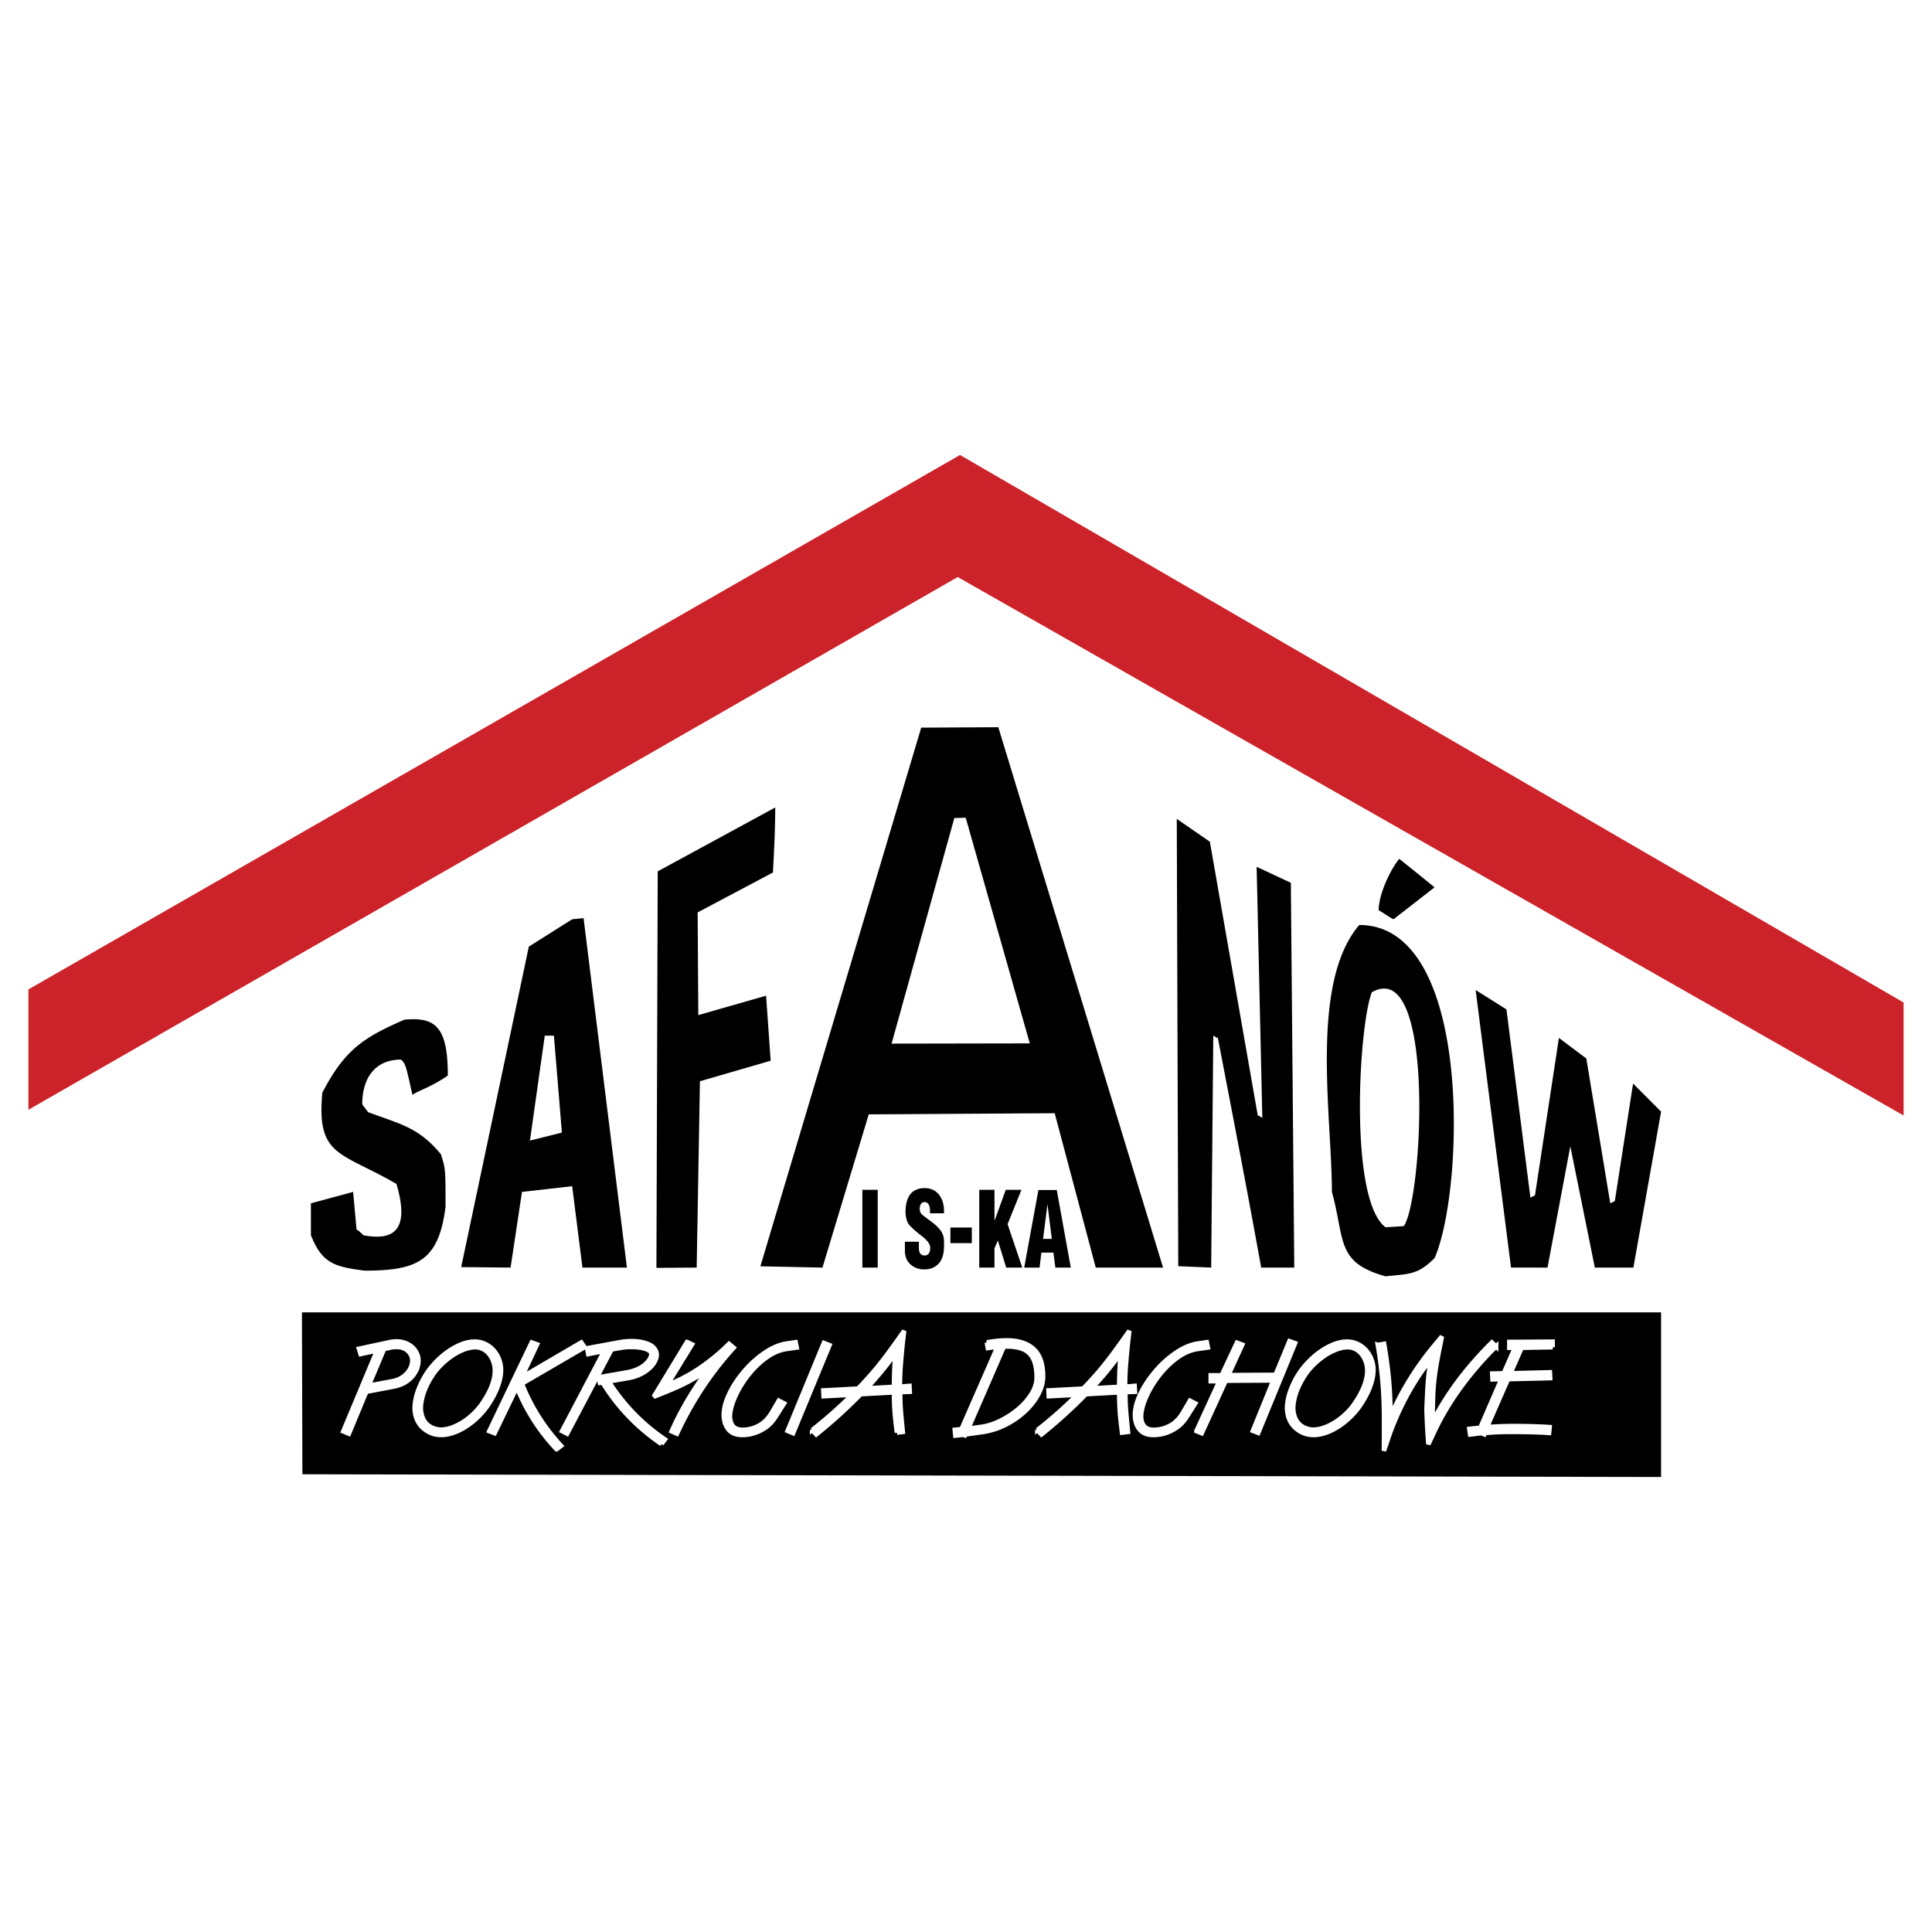 <svg xmlns="http://www.w3.org/2000/svg" width="2500" height="2500" viewBox="0 0 192.756 192.756"><g fill-rule="evenodd" clip-rule="evenodd"><path fill="#fff" d="M0 0h192.756v192.756H0V0z"/><path d="M30.17 147.088l-.046-16.152h135.603v16.425l-135.557-.273zM36.37 126.771c-3.056-.383-4.248-.773-5.349-3.529v-3.186l4.211-1.139.341 3.756c.228.113.456.342.683.568 3.045.574 4.654-.504 3.3-5.121-5.618-3.252-7.98-2.693-7.398-9.105 2.249-4.311 4.131-5.514 8.195-7.283 3.135-.295 4.325.766 4.325 5.576-1.821 1.252-2.959 1.48-3.529 1.936-.683-3.074-.683-3.074-1.138-3.529-2.716 0-3.87 2.006-3.87 4.439.114.229.342.455.569.797 3.311 1.24 5.033 1.51 7.284 4.211.456 1.48.456 1.48.456 5.236-.676 5.416-2.819 6.373-8.08 6.373zm9.643-.353l6.747-31.97 4.325-2.731 1.138-.114 4.325 34.864H58.11l-1.024-8.117-5.008.568-1.138 7.549-4.927-.049zm6.86-12.621l1.479-10.471h.911L56.06 113l-3.187.797zm12.618 12.699l.13-39.56 11.723-6.373c0 2.162-.114 4.325-.228 6.487l-7.512 3.983.066 10.244 6.764-1.936.455 6.488-7.057 2.049-.324 18.588-4.017.03zm10.373-.158l16.047-53.742 7.69-.042 16.439 53.914h-6.715l-4.098-15.402-18.552.115-4.618 15.287c-1.989-.038-4.092-.085-6.193-.13zm63.167-34.622c-.455-.228-.91-.569-1.48-.91 0-1.502 1.07-3.898 2.049-5.122a402.18 402.18 0 0 1 3.527 2.845l-4.096 3.187zm-21.476 34.612l-.148-44.627 3.301 2.276 4.779 27.316c.113 0 .229.113.455.227l-.568-25.039 3.414 1.593.342 38.393h-3.301c-1.365-7.561-2.846-15.238-4.324-22.914-.115 0-.229-.113-.455-.227l-.211 23.141-3.284-.139zm20.679 1.012c-4.982-1.383-4.025-3.652-5.35-8.422 0-7.543-2.246-20.826 2.732-26.633 11.41 0 10.451 26.617 7.51 33.234-1.71 1.711-2.56 1.563-4.892 1.821zm0-4.893c-3.682-2.762-2.666-20.195-1.365-23.447 6.391-3.651 5.068 20.697 3.186 23.332l-1.821.115zm12.52 4.016l-3.529-27.689 3.074 1.934 2.389 18.779.457-.227 2.389-15.707 2.732 2.049 2.391 14.455.455-.229 1.82-11.723 2.795 2.803-2.764 15.559h-3.846l-2.445-12.102-2.277 12.102-3.641-.004zm-64.716.004v-7.758h1.532v7.758h-1.532zm4.242-2.578h1.397v.607c0 .246.045.434.137.564.092.131.23.197.415.197h.067a.454.454 0 0 0 .358-.182c.102-.121.152-.322.152-.604 0-.33-.272-.709-.816-1.135a12.012 12.012 0 0 1-.303-.236 30.554 30.554 0 0 1-.426-.352 7.666 7.666 0 0 1-.505-.494c-.276-.303-.416-.809-.416-1.518l.017-.096v-.1c.06-.652.24-1.148.543-1.486a1.66 1.66 0 0 1 .57-.381 1.99 1.99 0 0 1 .743-.133h.083c.329 0 .627.076.896.227.3.172.541.434.722.785.181.354.271.797.271 1.33v.168h-1.397v-.148c0-.648-.18-.971-.542-.971-.28 0-.442.195-.484.588v.082c0 .23.063.412.19.539.165.146.457.371.872.672.417.301.745.602.982.904.121.154.215.328.281.521.065.191.099.41.099.646v.383c0 .766-.155 1.34-.466 1.723-.366.439-.87.66-1.512.66-.532 0-.985-.164-1.362-.496-.376-.33-.565-.799-.565-1.402v-.862h-.001zm4.542.14v-1.557h2.137v1.557h-2.137zm2.877 2.438v-7.758h1.52v3.104l1.127-3.104h1.562l-1.381 3.426 1.465 4.332h-1.604l-.834-2.705-.336.787v1.918h-1.519zm4.487 0l1.414-7.738h1.834l1.398 7.738h-1.537l-.197-1.496h-1.199l-.182 1.496h-1.531zm1.884-2.862h.871l-.438-3.465-.433 3.465zm-15.117-19.482l6.26-22.507 1.138-.029 6.39 22.511-13.788.025z"/><path fill="#cc2229" d="M95.553 57.572L2.834 110.723V98.715l92.947-53.321 94.141 54.627v11.272L95.553 57.572z"/><path d="M39.323 138.328l-2.489.473-.109-.385-1.917 4.621-.559-.232 3.373-8.07-1.646.359-.164-.525 3.036-.654c.242-.053.473-.08.694-.08.424 0 .803.088 1.142.264.339.176.601.41.786.707.186.295.279.615.279.957 0 .334-.089.678-.264 1.035a2.733 2.733 0 0 1-.813.951c-.366.28-.815.472-1.349.579zm-.16-.527a2.62 2.62 0 0 0 1.095-.471c.298-.229.52-.482.664-.764.145-.279.216-.549.216-.805 0-.371-.143-.693-.427-.965-.286-.273-.674-.41-1.167-.41-.15 0-.337.018-.559.053l-.669.154-1.536 3.656 2.383-.448zm9.544 2.347c-.245.379-.55.75-.914 1.117a7.906 7.906 0 0 1-1.178.98c-.422.285-.857.51-1.305.674-.448.164-.88.246-1.299.246a2.6 2.6 0 0 1-1.579-.514c-.677-.484-1.033-1.207-1.063-2.168a5.539 5.539 0 0 1 .369-1.799 8.36 8.36 0 0 1 .911-1.771c.352-.514.79-1.006 1.313-1.477s1.084-.85 1.681-1.143c.596-.291 1.167-.436 1.714-.436a2.4 2.4 0 0 1 1.055.234c.325.154.604.365.837.629.235.266.416.568.545.91.128.34.192.686.192 1.037 0 .379-.056.768-.17 1.17-.113.4-.264.793-.451 1.176a9.627 9.627 0 0 1-.658 1.135zm-5.552-2.953c-.754 1.158-1.145 2.258-1.174 3.301.035.793.293 1.371.778 1.732.325.248.735.385 1.227.412a3.543 3.543 0 0 0 1.159-.234 5.76 5.76 0 0 0 1.179-.611c.385-.26.742-.559 1.074-.896.332-.336.609-.684.832-1.043.764-1.146 1.146-2.189 1.146-3.133 0-.279-.046-.557-.136-.83a2.546 2.546 0 0 0-.388-.746 1.949 1.949 0 0 0-.616-.533 1.667 1.667 0 0 0-.82-.203c-.347 0-.716.076-1.113.225-.395.15-.788.355-1.179.617a7.582 7.582 0 0 0-1.098.898c-.34.337-.631.685-.871 1.044zm8.412 1.196l-2.219 4.598-.532-.207 4.233-8.844.533.191-1.54 3.287 5.951-3.479.325.473-6.249 3.637a19.67 19.67 0 0 0 3.909 6.197l-.45.348a19.562 19.562 0 0 1-3.961-6.201zm11.112-.901l-1.947.336a19.618 19.618 0 0 0 2.48 3.162 19.696 19.696 0 0 0 3.128 2.625l-.342.453a20.078 20.078 0 0 1-5.877-6.125l-.259.027-.136-.553 2.871-.5c.386-.074.729-.18 1.027-.316a3.16 3.16 0 0 0 .742-.467c.197-.174.347-.348.451-.521.102-.176.161-.34.173-.492 0-.232-.194-.412-.582-.539-.39-.129-.861-.193-1.417-.193-.392 0-.729.025-1.007.078l-.966.166-4.435 8.406-.505-.256 4.207-7.996-1.591.309-.111-.578 3.265-.604a6.906 6.906 0 0 1 1.144-.104c.677 0 1.254.104 1.727.311.475.207.742.541.805 1 0 .33-.125.662-.37.994s-.587.621-1.021.869a4.39 4.39 0 0 1-1.454.508zm5.867-3.601l.501.24-2.501 4.07a15.908 15.908 0 0 0 3.284-1.719 19.95 19.95 0 0 0 2.904-2.402l.465.387a33.2 33.2 0 0 0-2.18 2.66 33.998 33.998 0 0 0-3.479 5.912l-.532-.232c.233-.529.485-1.055.753-1.576a33.206 33.206 0 0 1 1.838-3.103 41.58 41.58 0 0 1 1.07-1.531c-.438.33-.91.643-1.421.934a18.28 18.28 0 0 1-1.562.803c-.53.24-1.096.48-1.699.715l-.764.309 3.323-5.467zm5.506 9.277c-.623 0-1.084-.189-1.385-.566-.301-.379-.453-.861-.453-1.449 0-.625.187-1.33.563-2.111s.876-1.535 1.502-2.262a10.166 10.166 0 0 1 2.058-1.838c.745-.498 1.472-.797 2.178-.898l.861-.127.107.525-1.06.154c-.677.104-1.348.4-2.017.889-.669.49-1.272 1.084-1.812 1.785s-.966 1.416-1.283 2.145c-.314.727-.478 1.367-.487 1.918.035.881.451 1.322 1.252 1.322.577 0 1.122-.137 1.637-.414.514-.275.944-.711 1.293-1.307l.694-1.182.528.27-.883 1.389a3.622 3.622 0 0 1-1.399 1.279 3.943 3.943 0 0 1-1.894.478zm8.147-9.178l.558.219-3.632 8.781-.545-.232 3.619-8.768zm-.054 4.739l3.458-.184c.341-.348.677-.709 1.011-1.08a31.107 31.107 0 0 0 1.877-2.299c.314-.422.655-.891 1.021-1.404l.694-.979-.136 1.156a89.072 89.072 0 0 0-.223 2.482 26.926 26.926 0 0 0-.063 1.934l.95-.08.031.582-.955.037c0 .627.017 1.176.051 1.648.032.473.102 1.244.209 2.318l-.585.076a47.981 47.981 0 0 1-.182-1.592 21.832 21.832 0 0 1-.079-1.154 29.273 29.273 0 0 1-.025-1.271l-3.323.178a49.76 49.76 0 0 1-4.438 4.021l-.409-.439a42.88 42.88 0 0 0 3.989-3.529l-2.845.154-.028-.575zm4.314-.207l2.738-.154c0-1.287.054-2.414.163-3.375a35.837 35.837 0 0 1-2.901 3.529zm11.512 4.363l-1.648.232-.053.088-.153-.062-.802.088-.056-.576.669-.062 3.592-8.205c-.156 0-.479.035-.963.105l-.098-.553a10.615 10.615 0 0 1 1.961-.207c1.178 0 2.078.287 2.707.863.627.576.941 1.482.941 2.719 0 .594-.164 1.201-.496 1.82-.332.617-.787 1.191-1.363 1.721s-1.232.975-1.973 1.334a7.411 7.411 0 0 1-2.265.695zm2.189-8.547l-3.566 8.201 1.32-.18c.566-.076 1.174-.264 1.816-.572a8.635 8.635 0 0 0 1.814-1.16 6.407 6.407 0 0 0 1.363-1.533c.346-.553.52-1.104.52-1.65 0-.76-.105-1.365-.316-1.818a1.945 1.945 0 0 0-.969-.986c-.436-.201-1-.301-1.695-.301h-.287v-.001zm4.453 4.391l3.459-.184c.34-.348.676-.709 1.01-1.08s.652-.744.953-1.113c.301-.371.609-.766.924-1.186.314-.422.654-.891 1.021-1.404l.693-.979-.135 1.156a94.806 94.806 0 0 0-.225 2.482 28.172 28.172 0 0 0-.062 1.934l.949-.08.031.582-.955.037c0 .627.018 1.176.051 1.648s.104 1.244.211 2.318l-.586.076c-.088-.682-.148-1.211-.184-1.592s-.062-.766-.078-1.154-.025-.812-.025-1.271l-3.322.178a50.039 50.039 0 0 1-4.438 4.021l-.408-.439a43.125 43.125 0 0 0 3.988-3.529l-2.846.154-.026-.575zm4.317-.207l2.736-.154c0-1.287.055-2.414.164-3.375a36.409 36.409 0 0 1-2.9 3.529zm6.142 4.646c-.621 0-1.084-.189-1.385-.566-.301-.379-.451-.861-.451-1.449 0-.625.186-1.33.562-2.111.375-.781.877-1.535 1.502-2.262a10.17 10.17 0 0 1 2.059-1.838c.744-.498 1.471-.797 2.178-.898l.861-.127.105.525-1.059.154c-.678.104-1.348.4-2.018.889-.668.49-1.273 1.084-1.812 1.785s-.965 1.416-1.281 2.145c-.316.727-.479 1.367-.488 1.918.035.881.451 1.322 1.254 1.322.576 0 1.121-.137 1.637-.414.514-.275.943-.711 1.293-1.307l.693-1.182.527.27-.883 1.389a3.62 3.62 0 0 1-1.398 1.279 3.951 3.951 0 0 1-1.896.478zm4.295-.385l2.287-4.979h-.857v-.582h1.086l1.527-3.258.529.195-1.389 3.039 4.711-.025 1.389-3.363.559.205-3.676 8.945-.533-.202 2.045-5.031-4.752.025-2.396 5.238-.53-.207zm16.379-2.633c-.246.379-.551.75-.914 1.117s-.756.693-1.178.98c-.422.285-.857.51-1.305.674s-.881.246-1.299.246a2.595 2.595 0 0 1-1.578-.514c-.678-.484-1.033-1.207-1.064-2.168a5.539 5.539 0 0 1 .369-1.799 8.45 8.45 0 0 1 .91-1.771 8.354 8.354 0 0 1 1.314-1.477 7.313 7.313 0 0 1 1.682-1.143c.596-.291 1.166-.436 1.713-.436.379 0 .732.078 1.055.234.324.154.604.365.838.629.234.266.414.568.543.91.129.34.193.686.193 1.037 0 .379-.057.768-.17 1.17-.113.4-.264.793-.451 1.176a9.768 9.768 0 0 1-.658 1.135zm-5.553-2.953c-.754 1.158-1.145 2.258-1.174 3.301.033.793.293 1.371.777 1.732.324.248.734.385 1.227.412.369-.008.756-.084 1.158-.234s.795-.354 1.18-.611c.385-.26.742-.559 1.074-.896.332-.336.609-.684.832-1.043.764-1.146 1.146-2.189 1.146-3.133 0-.279-.045-.557-.137-.83a2.544 2.544 0 0 0-.387-.746 1.967 1.967 0 0 0-.615-.533 1.675 1.675 0 0 0-.822-.203c-.346 0-.715.076-1.111.225a5.86 5.86 0 0 0-1.18.617 7.636 7.636 0 0 0-1.098.898 6.96 6.96 0 0 0-.87 1.044zm7.272-3.011l.623-.105c.143.793.262 1.59.357 2.393.098.805.17 1.609.215 2.418.047.809.07 1.613.07 2.416a30.647 30.647 0 0 1 1.926-3.666 27.5 27.5 0 0 1 1.156-1.727c.412-.574.842-1.125 1.283-1.654l.766-.926-.232 1.158a45.37 45.37 0 0 0-.43 2.363c-.09.619-.16 1.324-.209 2.117-.014.318-.023.637-.031.961-.008.322-.016.58-.023.768.016.25.025.619.025 1.105 1.4-2.746 3.361-5.369 5.883-7.867l.422.398a32.273 32.273 0 0 0-3.558 4.118c-.547.75-1.041 1.504-1.488 2.262s-.855 1.541-1.229 2.35l-.479 1.025-.08-1.102a89.866 89.866 0 0 1-.107-2.338c.016-.412.037-.867.061-1.371.023-.5.047-.928.072-1.283a20.793 20.793 0 0 1 .314-2.428c-1.717 2.186-3.084 4.66-4.098 7.42l-.6 1.758.014-1.863v-1.4a43.242 43.242 0 0 0-.277-4.891 41.311 41.311 0 0 0-.346-2.409zm17.437.226l-3.088.055-1.119 2.553 3.934-.102.029.578-4.207.102-2.1 4.789a39.168 39.168 0 0 1 2.344-.104c1.598 0 2.9.035 3.908.104l-.053.574c-.992-.066-2.275-.1-3.855-.1-1.057 0-1.924.043-2.604.129l-.025.102-.246-.102c-.117 0-.307.02-.564.057a7.807 7.807 0 0 1-.58.072l-.08-.555c.545-.066.91-.1 1.092-.1l2.107-4.867-.885.025-.027-.578 1.145-.025 1.117-2.553h-.559v-.576l4.316-.029v.551z" fill="#fff" stroke="#fff" stroke-width=".455" stroke-miterlimit="2.613"/></g></svg>